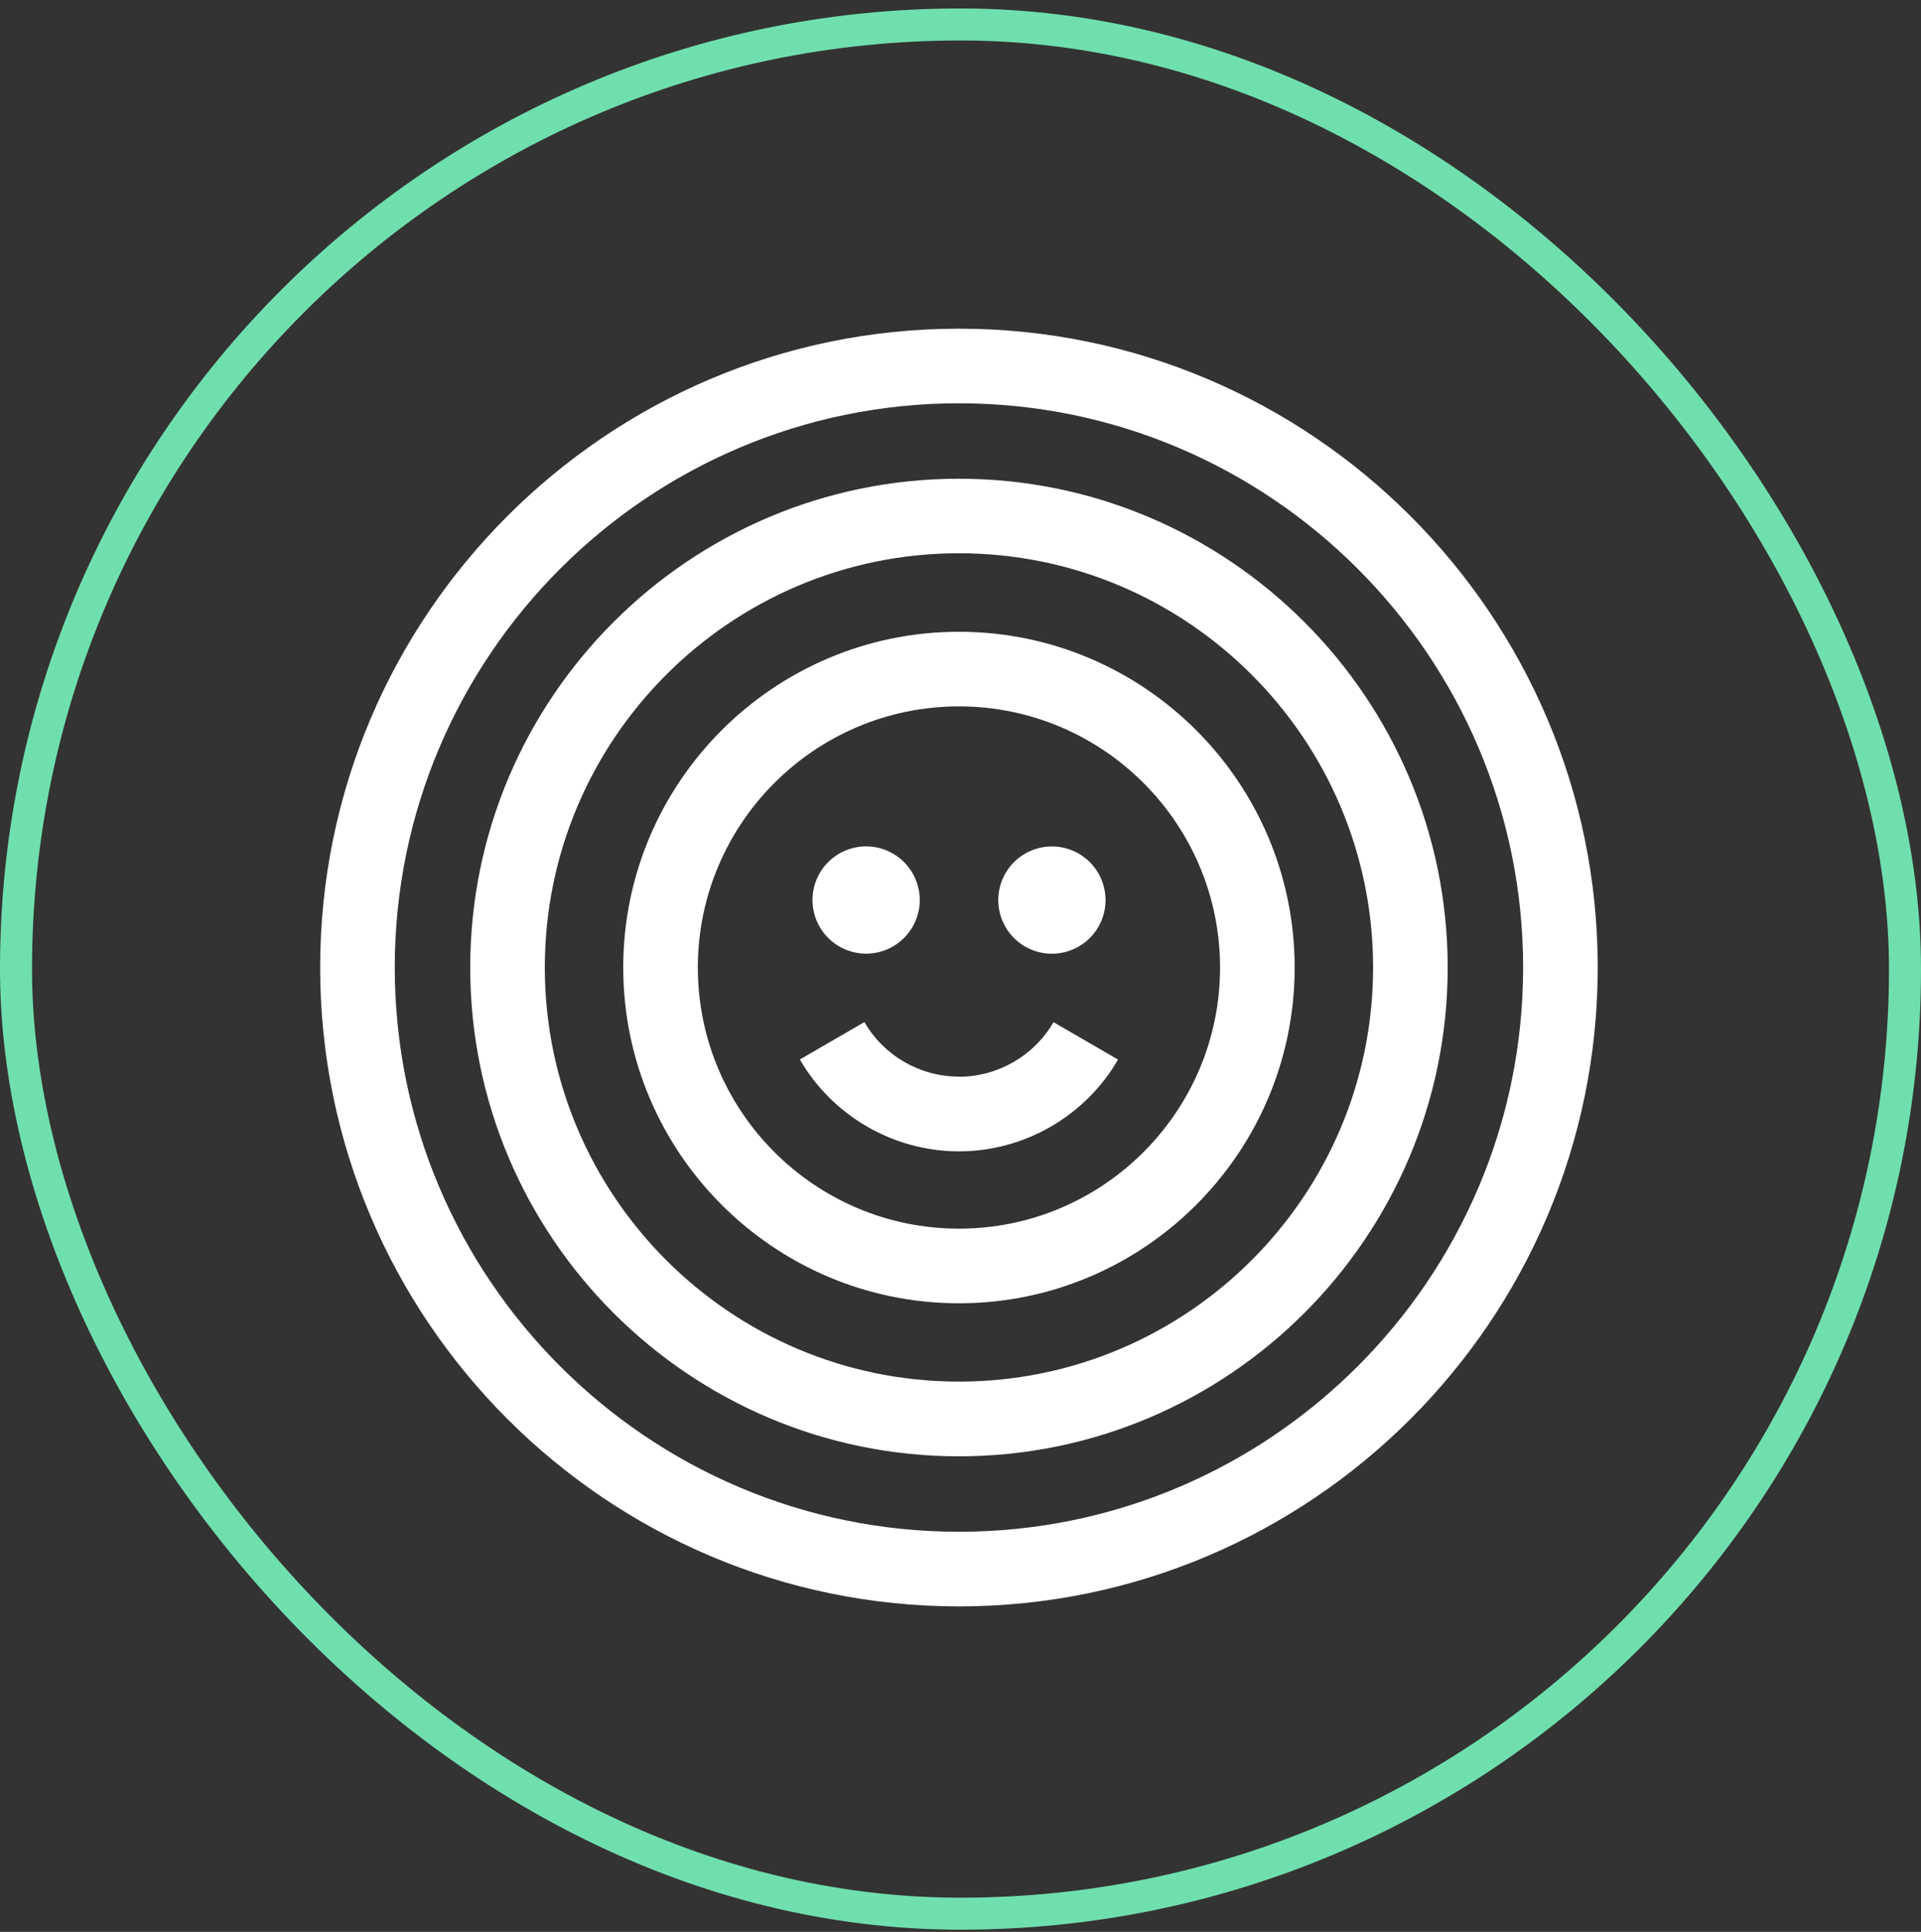 <?xml version="1.0" encoding="UTF-8"?> <svg xmlns="http://www.w3.org/2000/svg" width="180" height="181" viewBox="0 0 180 181" fill="none"><rect x="0" y="0" width="180" height="181" fill="#333333" stroke="none"/><g id="Icons/People Focused"><path id="Union" fill-rule="evenodd" clip-rule="evenodd" d="M30 90.647C30 57.644 56.852 30.793 89.854 30.793C122.857 30.793 149.709 57.644 149.709 90.647C149.709 123.65 122.857 150.502 89.854 150.502C56.852 150.502 30 123.65 30 90.647ZM36.99 90.647C36.99 119.797 60.705 143.511 89.854 143.511C119.004 143.511 142.718 119.797 142.718 90.647C142.718 61.498 119.004 37.783 89.854 37.783C60.705 37.783 36.99 61.498 36.99 90.647ZM44.06 90.647C44.06 65.395 64.602 44.852 89.855 44.852C115.107 44.852 135.65 65.395 135.65 90.647C135.65 115.9 115.107 136.442 89.855 136.442C64.602 136.442 44.06 115.9 44.06 90.647ZM51.05 90.639C51.05 112.038 68.456 129.443 89.855 129.443C111.254 129.443 128.66 112.038 128.66 90.639C128.66 69.24 111.254 51.834 89.855 51.834C68.456 51.834 51.05 69.24 51.05 90.639ZM89.855 59.191C72.51 59.191 58.398 73.303 58.398 90.647C58.398 107.992 72.51 122.104 89.855 122.104C107.199 122.104 121.311 107.992 121.311 90.647C121.311 73.303 107.199 59.191 89.855 59.191ZM89.855 115.113C76.364 115.113 65.389 104.139 65.389 90.647C65.389 77.156 76.364 66.181 89.855 66.181C103.346 66.181 114.321 77.156 114.321 90.647C114.321 104.139 103.346 115.113 89.855 115.113ZM80.994 95.759C82.82 98.913 86.21 100.87 89.854 100.87V100.879C93.489 100.879 96.888 98.922 98.714 95.767L104.761 99.271C101.694 104.575 95.979 107.869 89.854 107.869C83.729 107.869 78.023 104.567 74.947 99.263L80.994 95.759ZM85.798 86.246C86.86 83.682 85.643 80.743 83.079 79.681C80.515 78.619 77.576 79.837 76.514 82.4C75.453 84.964 76.67 87.903 79.234 88.965C81.797 90.027 84.736 88.809 85.798 86.246ZM93.923 82.406C94.985 79.842 97.924 78.624 100.487 79.686C103.051 80.748 104.268 83.687 103.206 86.251C102.144 88.815 99.205 90.032 96.642 88.97C94.078 87.908 92.861 84.969 93.923 82.406Z" fill="#FFFFFF"></path><rect x="1.5" y="2.293" width="177" height="177" rx="88.5" stroke="#70DFAE" stroke-width="3"></rect></g></svg> 